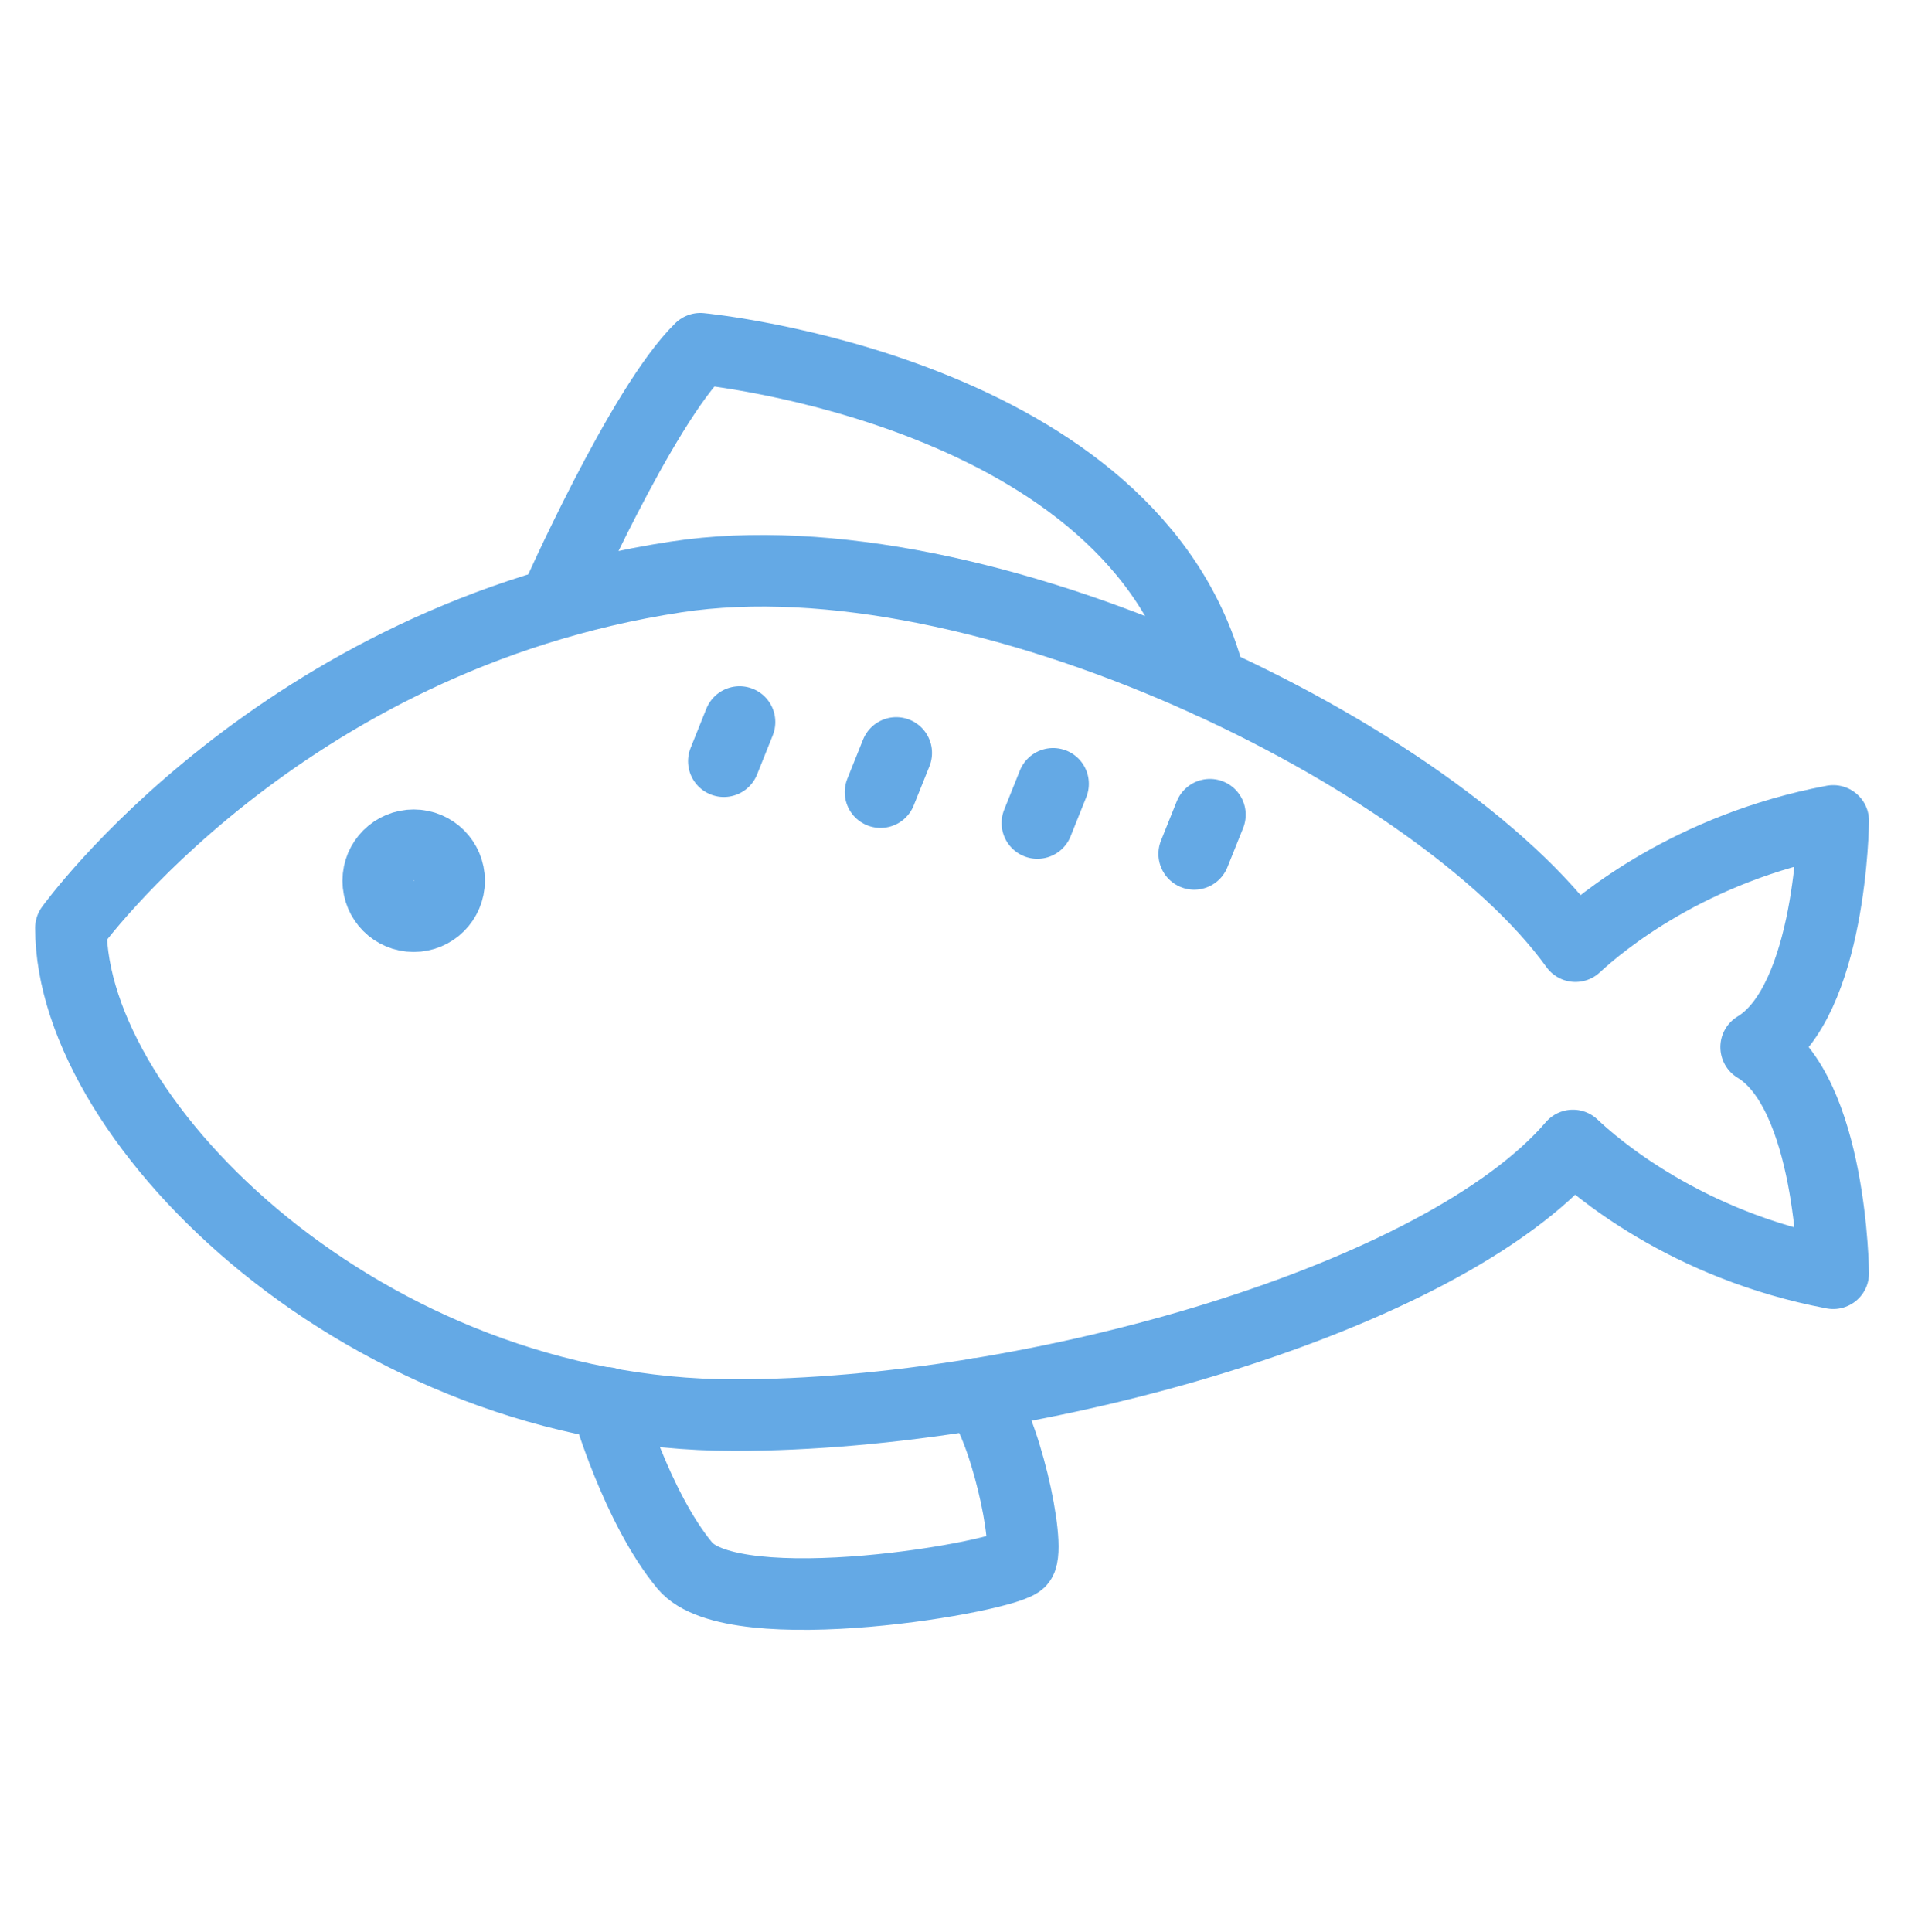 <svg width="80" height="81" viewBox="0 0 80 81" fill="none" xmlns="http://www.w3.org/2000/svg">
<mask id="mask0_1055_1258" style="mask-type:alpha" maskUnits="userSpaceOnUse" x="0" y="0" width="80" height="81">
<rect y="0.743" width="79.294" height="79.294" fill="white"/>
</mask>
<g mask="url(#mask0_1055_1258)">
<path d="M73.634 43.893C76.796 41.991 76.866 34.414 76.866 34.414C70.873 35.544 67.123 38.676 66.057 39.665C60.328 31.699 41.141 22.232 28.341 24.187C11.714 26.724 2.973 38.903 2.973 38.903C2.973 47.158 15.43 59.324 30.784 59.324C43.502 59.324 60.487 54.396 65.951 48.02C66.852 48.879 70.661 52.206 76.866 53.377C76.866 53.377 76.796 45.8 73.634 43.898V43.893Z" stroke="#64A9E5" stroke-width="3" stroke-linecap="round" stroke-linejoin="round"/>
<path d="M23.248 25.288C23.248 25.288 26.892 17.039 29.365 14.62C29.365 14.62 47.687 16.357 50.749 28.608" stroke="#64A9E5" stroke-width="3" stroke-linecap="round" stroke-linejoin="round"/>
<path d="M25.432 58.812C25.432 58.812 26.675 63.169 28.712 65.63C30.749 68.091 42.33 66.095 42.783 65.435C43.236 64.776 42.088 59.583 40.958 58.435" stroke="#64A9E5" stroke-width="3" stroke-linecap="round" stroke-linejoin="round"/>
<path d="M31.008 30.269L30.349 31.911" stroke="#64A9E5" stroke-width="3" stroke-linecap="round" stroke-linejoin="round"/>
<path d="M37.578 31.564L36.919 33.207" stroke="#64A9E5" stroke-width="3" stroke-linecap="round" stroke-linejoin="round"/>
<path d="M44.155 32.859L43.496 34.502" stroke="#64A9E5" stroke-width="3" stroke-linecap="round" stroke-linejoin="round"/>
<path d="M50.731 34.154L50.072 35.797" stroke="#64A9E5" stroke-width="3" stroke-linecap="round" stroke-linejoin="round"/>
<path d="M18.832 36.921C18.832 37.743 18.167 38.408 17.345 38.408C16.524 38.408 15.859 37.743 15.859 36.921C15.859 36.099 16.524 35.434 17.345 35.434C18.167 35.434 18.832 36.099 18.832 36.921Z" stroke="#64A9E5" stroke-width="3" stroke-linecap="round" stroke-linejoin="round"/>
</g>
</svg>
